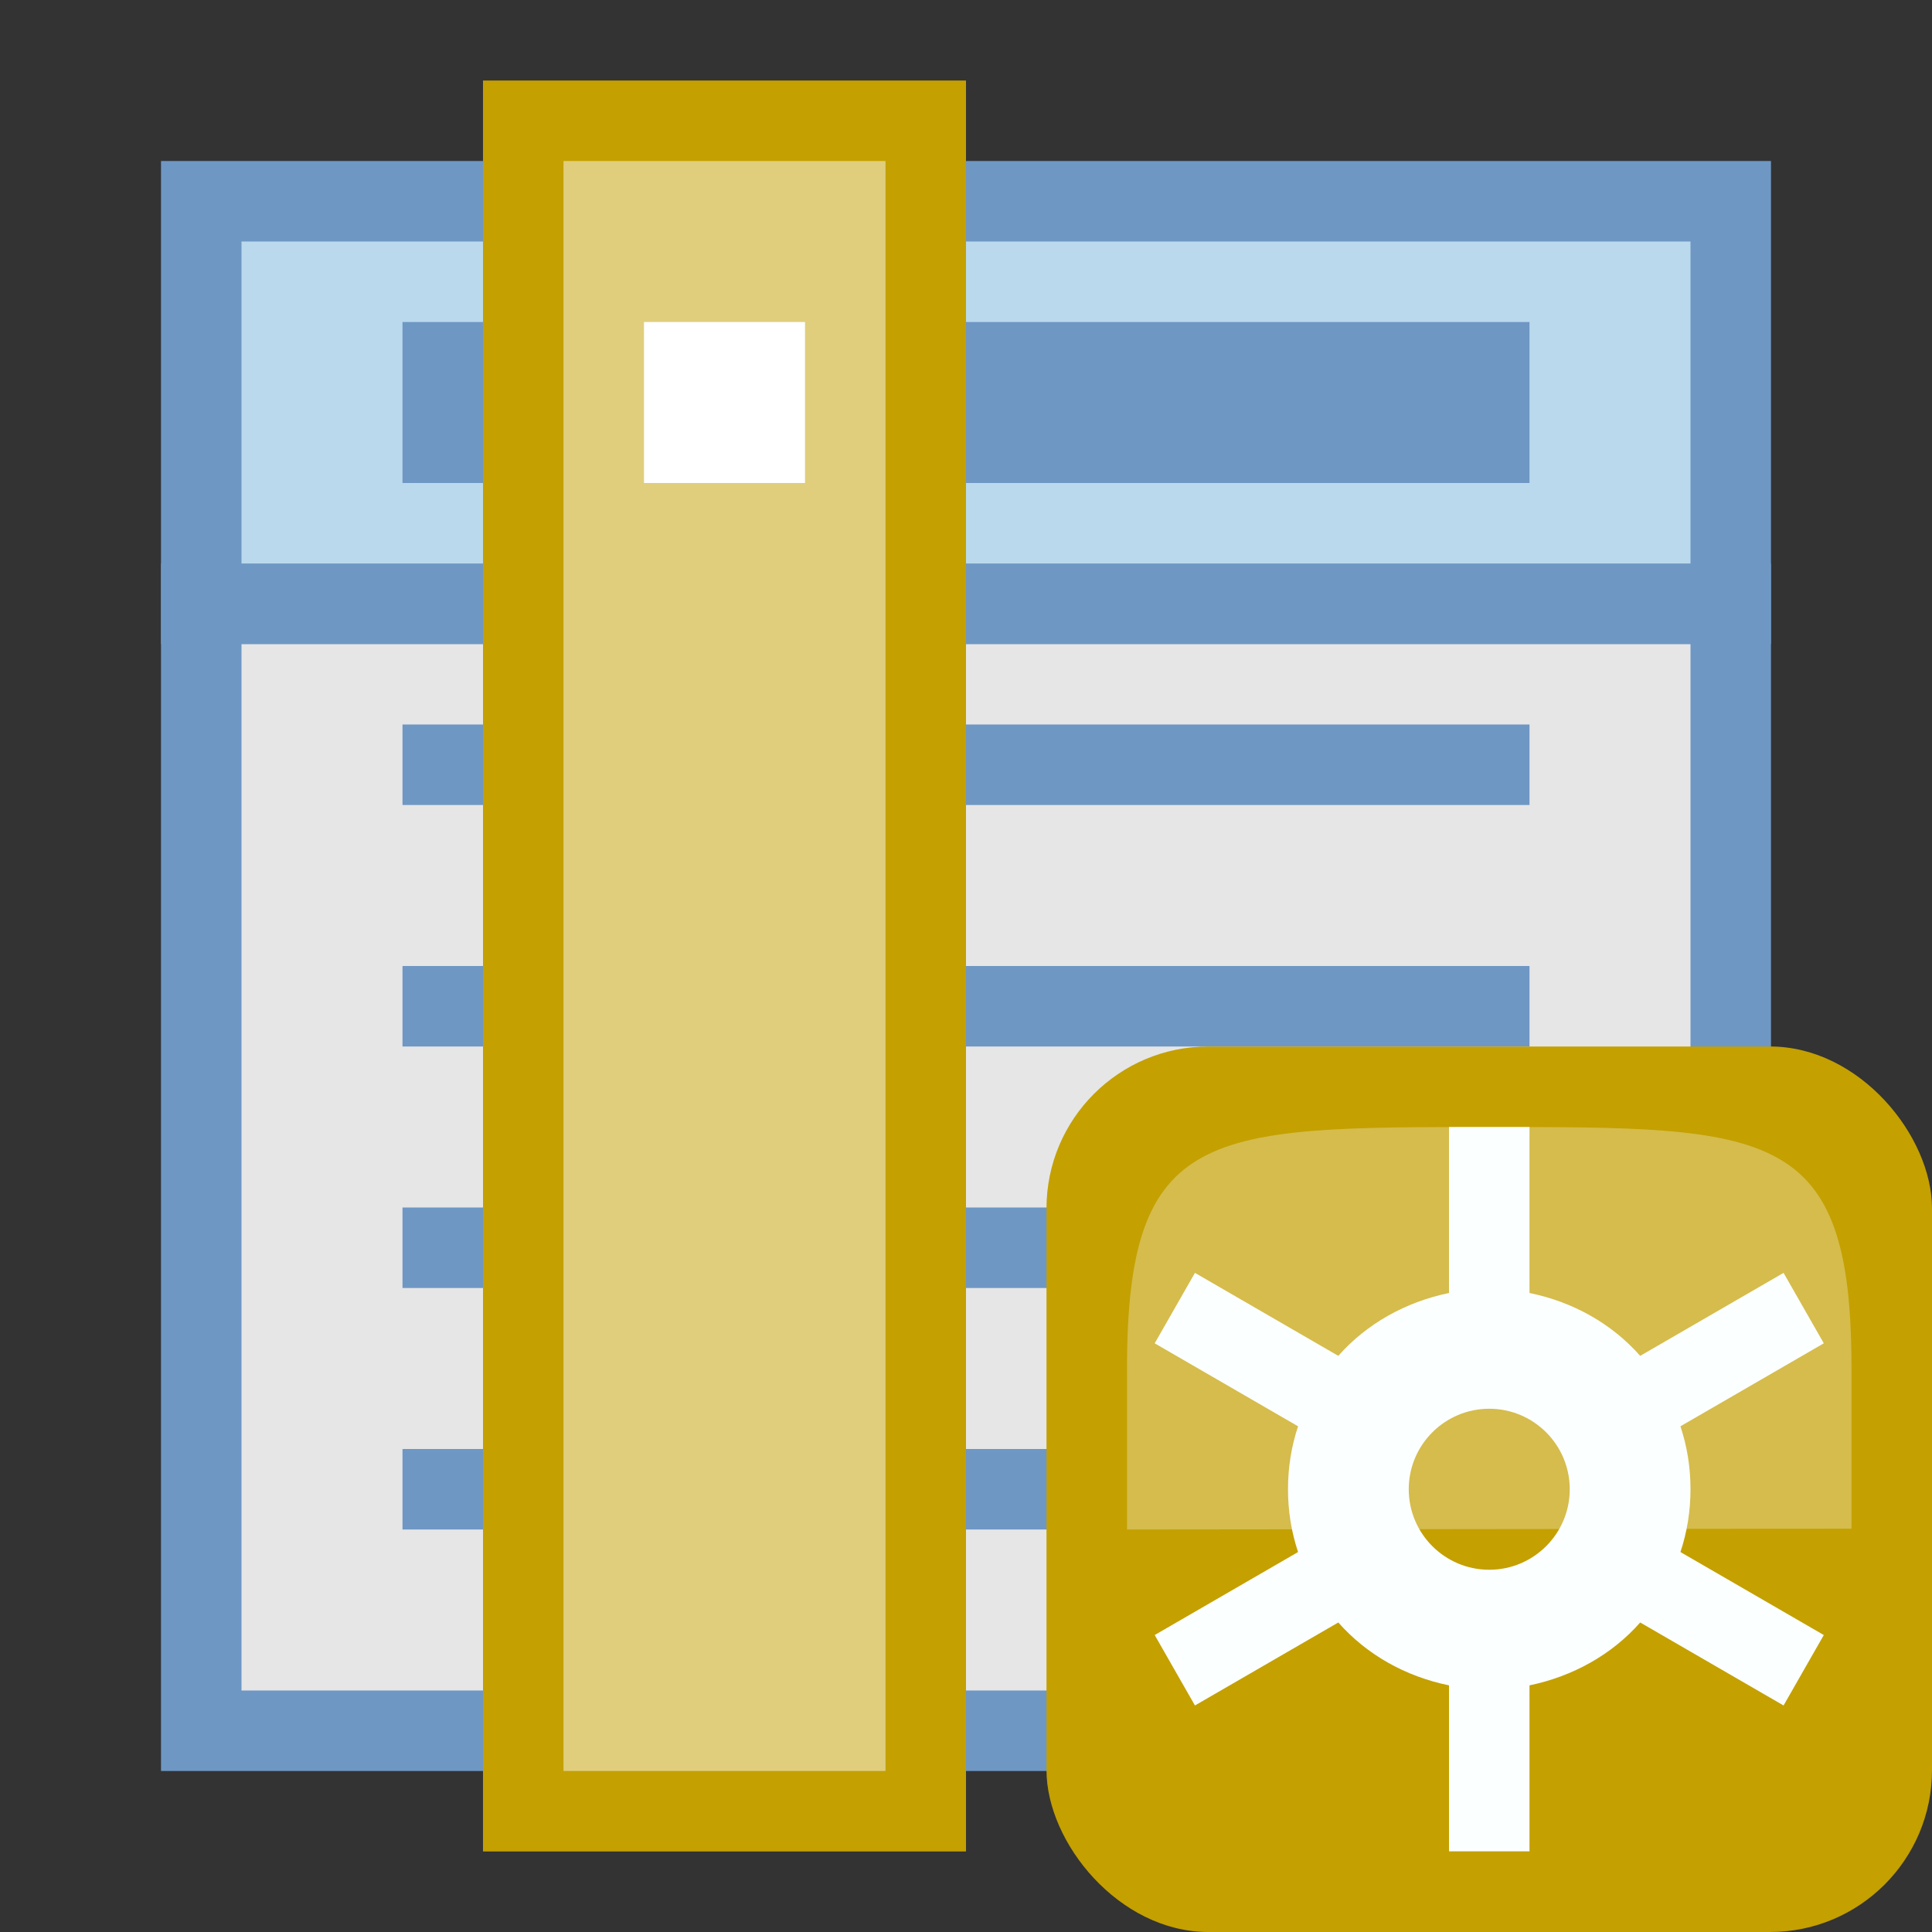 <svg height="24" viewBox="0 0 24 24" width="24" xmlns="http://www.w3.org/2000/svg"><rect x="0" y="0" width="24" height="24" fill="#333333" stroke="none"/><g transform="translate(0 -8)"><g stroke="#6e97c4"><path d="m2.5 15.5h19v14h-19z" fill="#e6e6e6"/><path d="m2.5 10.5h19v5h-19z" fill="#bad9ec"/><path d="m5 13h4" fill="none" stroke-width="2"/><path d="m11 13h8" fill="none" stroke-width="2"/><path d="m5 17.5h4" fill="none"/><path d="m11 17.5h8" fill="none"/><path d="m5 20.5h4" fill="none"/><path d="m11 20.5h8" fill="none"/><path d="m5 23.5h4" fill="none"/><path d="m11 23.5h8" fill="none"/><path d="m5 26.5h4" fill="none"/><path d="m11 26.5h8" fill="none"/></g><g transform="translate(33 8)"><rect fill="#c4a000" height="11" rx="2.011" width="11" x="-20" y="13"/><g fill="#fcffff"><path d="m-15 14v2.062c-.538.111-1.025.383-1.375.781l-1.781-1.031-.5.875 1.781 1.031c-.082.247-.125.506-.125.781s.043.534.125.781l-1.781 1.031.5.875 1.781-1.031c.353.4.833.67 1.375.781v2.062h1v-2.062c.538-.111 1.025-.383 1.375-.781l1.781 1.031.5-.875-1.781-1.031c.082-.247.125-.506.125-.781s-.043-.534-.125-.781l1.781-1.031-.5-.875-1.781 1.031c-.353-.4-.833-.67-1.375-.781v-2.062zm.5 3.5c.552 0 1 .448 1 1s-.448 1-1 1-1-.448-1-1 .448-1 1-1z"/><path d="m-19 19 9-.01s0 0 0-2c0-2.99-1-2.99-4.5-2.99s-4.5 0-4.5 3z" fill-rule="evenodd" opacity=".3"/></g></g><path d="m6.5 9.5h5v21h-5z" fill="#e0ce7c" fill-rule="evenodd" stroke="#c4a000" stroke-linecap="round"/><path d="m8 13h2" fill="none" stroke="#fff" stroke-width="2"/></g></svg>